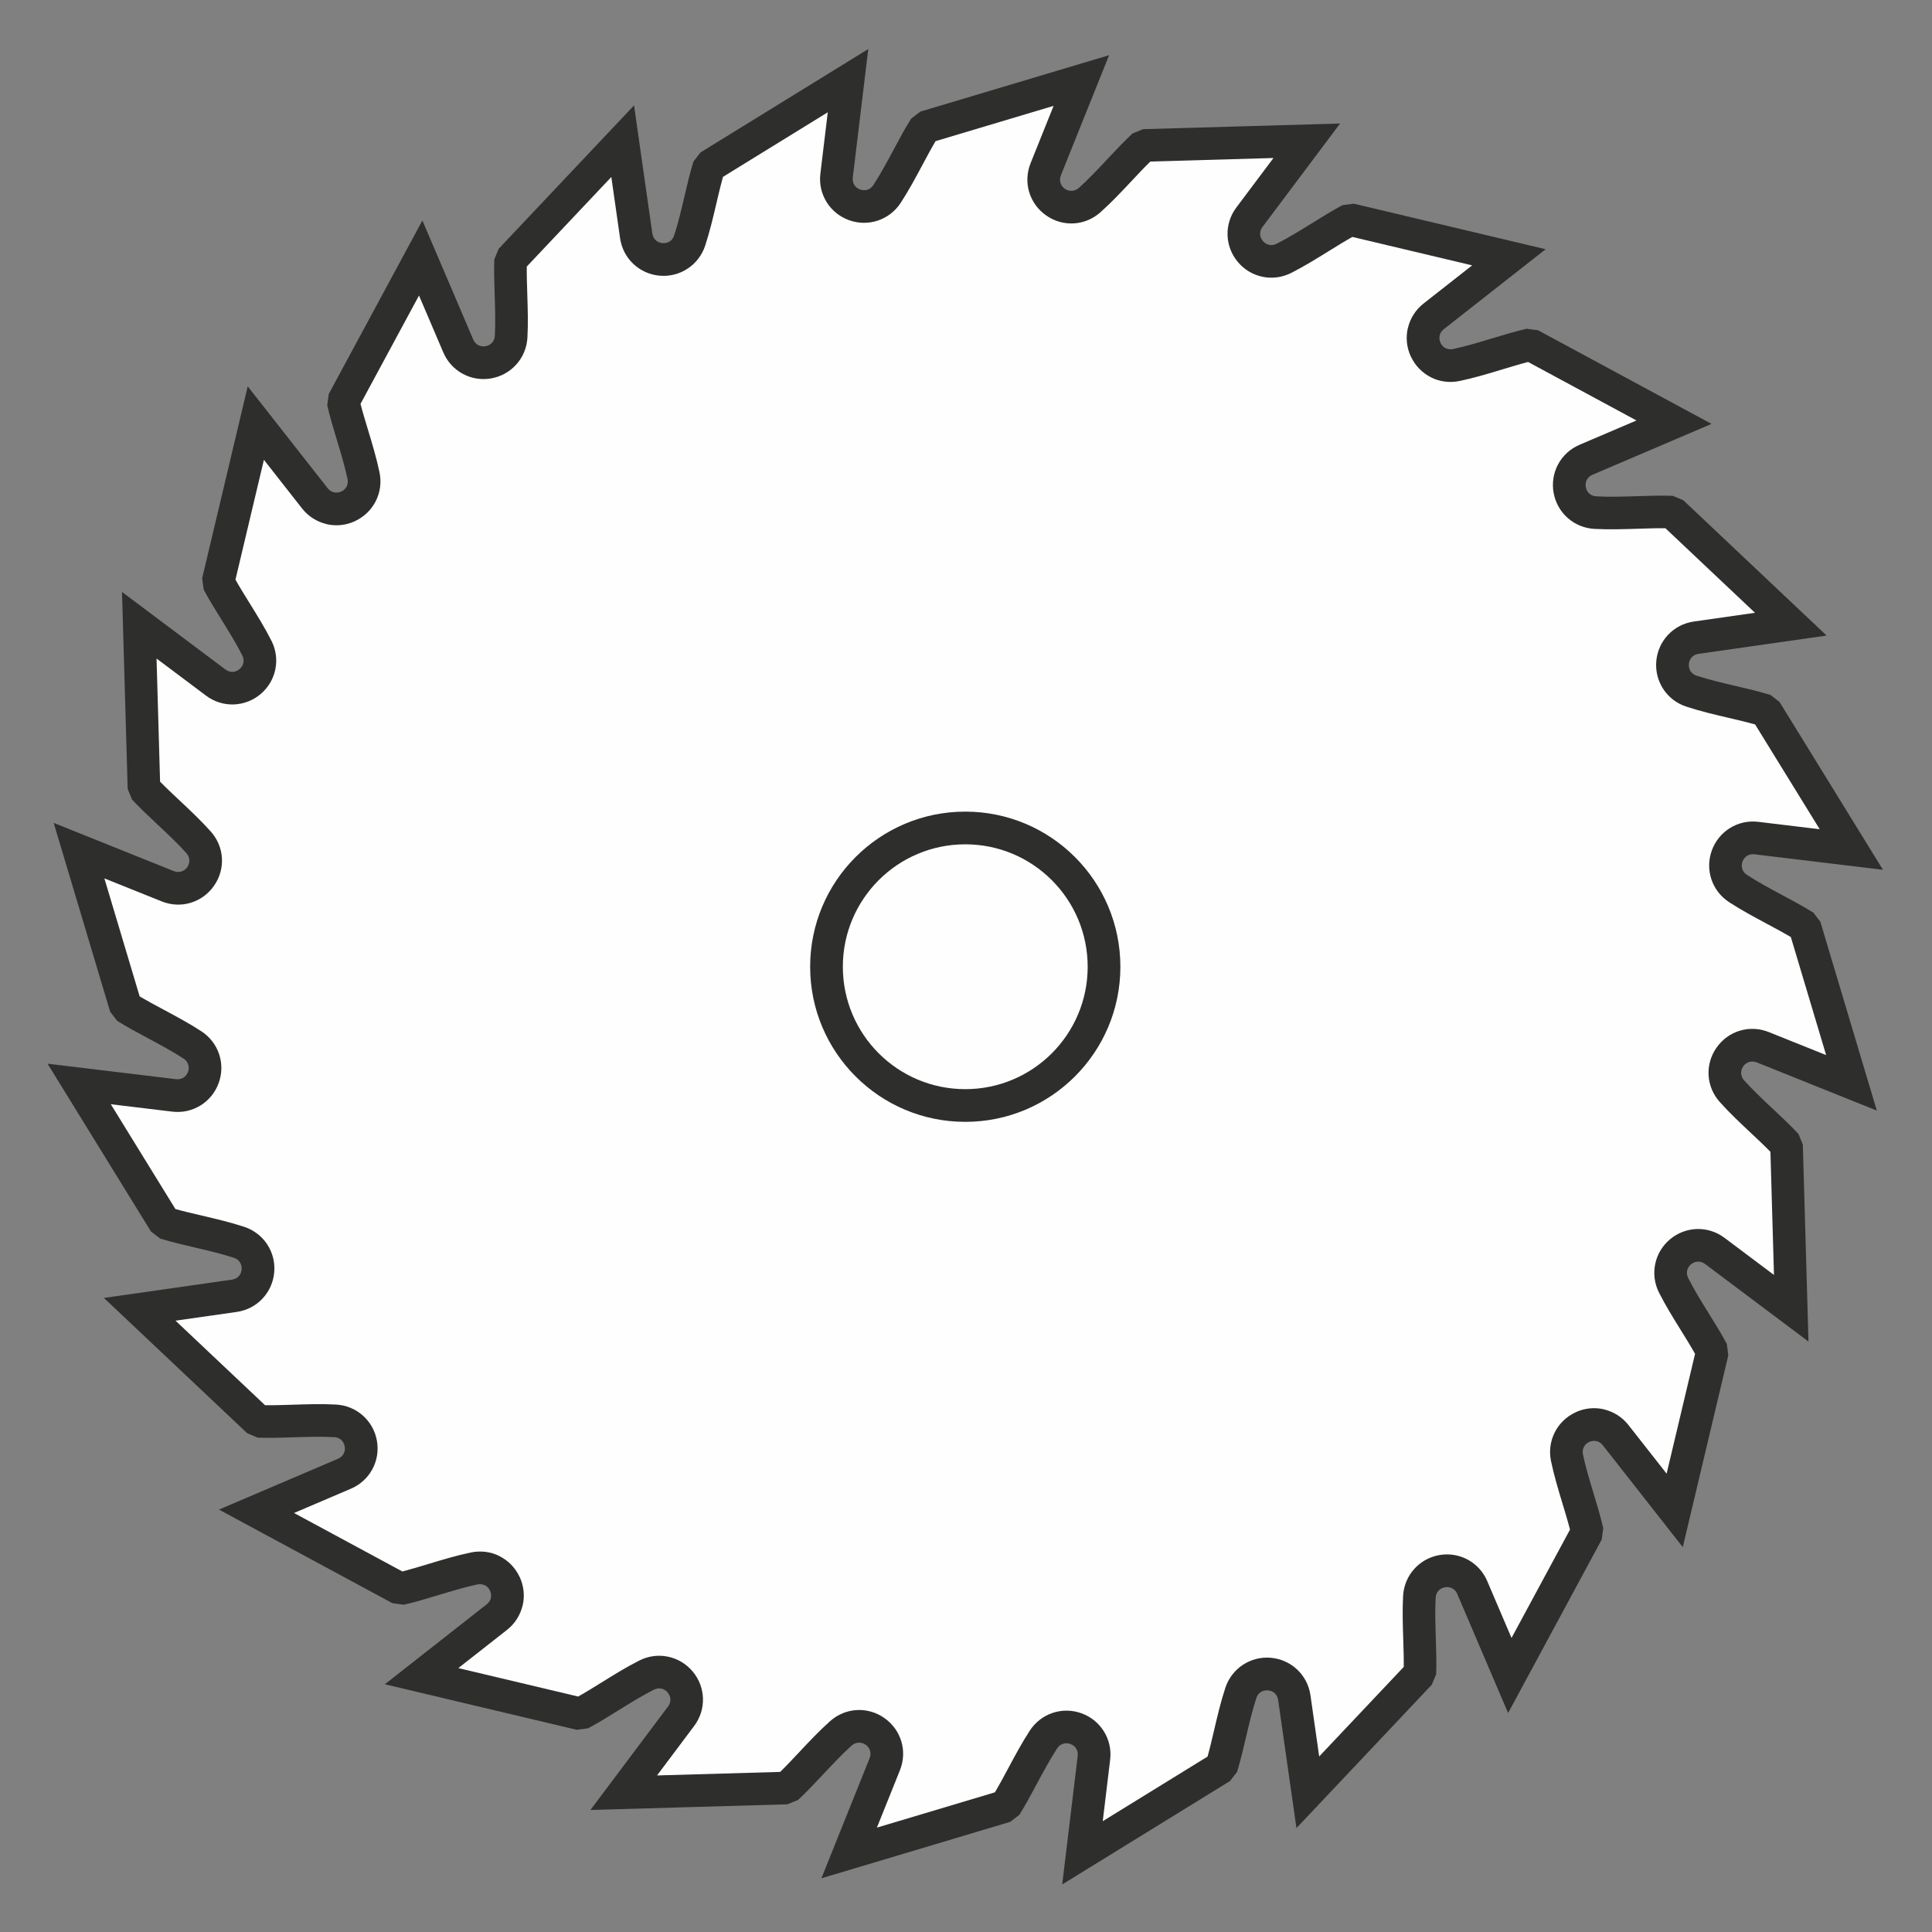 <?xml version="1.0" encoding="UTF-8"?>
<!DOCTYPE svg PUBLIC "-//W3C//DTD SVG 1.1//EN" "http://www.w3.org/Graphics/SVG/1.1/DTD/svg11.dtd">
<!-- Creator: CorelDRAW 2021 (64-Bit) -->
<svg xmlns="http://www.w3.org/2000/svg" xml:space="preserve" width="200mm" height="200mm" version="1.1" style="shape-rendering:geometricPrecision; text-rendering:geometricPrecision; image-rendering:optimizeQuality; fill-rule:evenodd; clip-rule:evenodd"
viewBox="0 0 20000 20000"
 xmlns:xlink="http://www.w3.org/1999/xlink"
 xmlns:xodm="http://www.corel.com/coreldraw/odm/2003">
 <rect x="0" y="0" width="20000" height="20000" fill="#808080" stroke="none"/>
 <defs>
  <style type="text/css">
   <![CDATA[
    .fil1 {fill:#FEFEFE;fill-rule:nonzero}
    .fil0 {fill:#2E2E2D;fill-rule:nonzero}
   ]]>
  </style>
 </defs>
 <g id="Layer_x0020_1">
  <g id="_2321545351600">
   <path class="fil0" d="M9526.77 1155.63l1954.71 -584.43 -499.34 1243.85c-10.4,25.9 -11.41,52.97 -4.12,77.46 7.1,23.96 22.53,45.72 45.07,61.52 22.66,15.8 48.81,22.93 74.28,21.37 25.23,-1.55 50.15,-11.66 70.76,-30.05 99.33,-89.11 200,-196.36 298.09,-300.89 86.47,-92.22 171.07,-182.37 257.16,-262.42l110.43 -44.95 2038.69 -58.54 -803.71 1071.57c-16.72,22.28 -24.69,48.19 -24,73.7 0.63,24.48 10.17,49.48 28.3,71.11 17.99,21.5 41.03,35.1 65.27,40.03 24.54,5.05 51.38,1.55 76.47,-11.14 123.93,-62.69 246.68,-138.85 366.24,-212.94 108.54,-67.36 214.62,-133.29 316.3,-187.17l117.61 -15.15 1985.64 471.34 -1054.99 828.07c-22.28,17.48 -36.78,40.02 -42.48,63.85l0.51 0.26c-5.7,24.48 -3.23,51.29 8.55,76.55l-0.52 0.26c11.79,25.26 30.57,44.3 52.85,55.57l0.26 -0.52c22.8,11.4 49.61,15.03 76.81,9.33 129.27,-27.07 270.71,-69.95 408.4,-111.66 118.64,-35.87 234.7,-70.98 354.38,-98.44l117.61 15.81 1795.76 969.12 -1233.22 526.78c-25.52,10.75 -45.08,28.88 -56.87,50.77 -11.91,22.15 -16.45,48.83 -11.52,76.68 4.92,27.72 18,51.04 36.26,67.23 18.79,16.58 43.52,26.94 71.24,28.49 138.73,7.52 283.28,2.85 424.07,-1.68 126.55,-4.02 250.25,-8.03 367.73,-3.76l109.71 45.6 1483.86 1400.97 -1326.88 189.46c-27.58,3.94 -51.42,16.54 -68.77,34.81 -16.84,17.76 -27.85,42.04 -30.18,69.94 -2.46,28.16 4.14,54.18 17.61,74.69 13.86,21.03 35.1,37.5 61.27,46.12 129.27,42.31 271.36,75.61 409.69,108 121.11,28.34 239.63,56.04 356.07,91.86l93.91 72.69 1070.66 1737.19 -1330.49 -160.38c-28.11,-3.39 -54.66,2.52 -76.04,15.66 -21.11,13.01 -38.21,33.53 -47.66,59.53 -9.59,26.62 -9.85,53.73 -1.94,77.59 7.77,23.45 24.09,44.66 47.4,59.85 116.06,75.8 243.64,144.09 367.73,210.55 110.35,59.03 218.12,116.73 320.32,180.75l72.66 94.53 584.43 1954.7 -1243.85 -499.32c-25.9,-10.4 -52.97,-11.41 -77.46,-4.17 -23.96,7.13 -45.72,22.52 -61.52,45.06 -15.8,22.72 -22.93,48.82 -21.37,74.33 1.42,25.24 11.66,50.14 30.05,70.75 88.98,99.35 196.36,200 300.76,298.06 92.35,86.47 182.37,171.06 262.55,257.2l44.95 110.42 58.54 2038.69 -1071.44 -803.75c-22.41,-16.72 -48.32,-24.63 -73.83,-23.95 -24.48,0.64 -49.48,10.12 -71.11,28.31 -21.37,17.99 -35.1,41.03 -40.03,65.21 -5.05,24.59 -1.55,51.39 11.14,76.53 62.69,123.97 138.85,246.71 213.07,366.28 67.36,108.51 133.16,214.66 187.04,316.15l15.15 117.7 -471.34 1985.66 -827.94 -1054.96c-17.61,-22.3 -40.15,-36.82 -63.98,-42.53l-0.13 0.63c-24.61,-5.86 -51.42,-3.34 -76.68,8.44l-0.26 -0.56c-25.26,11.86 -44.43,30.77 -55.57,53.17 -11.14,22.21 -14.63,49 -8.81,76.85 27.2,129.19 69.95,270.62 111.66,408.29 35.87,118.66 70.98,234.72 98.44,354.39l-15.81 117.7 -969.12 1795.73 -526.78 -1233.25c-10.75,-25.42 -28.88,-44.97 -50.77,-56.79 -22.15,-11.99 -48.83,-16.48 -76.68,-11.54 -27.72,4.86 -51.04,17.96 -67.23,36.32 -16.58,18.73 -26.94,43.42 -28.49,71.07 -7.52,138.78 -2.85,283.36 1.68,424.14 4.02,126.55 8.03,250.19 3.76,367.71l-45.6 109.74 -1400.97 1483.8 -189.46 -1326.67c-3.94,-27.66 -16.54,-51.52 -34.81,-68.84 -17.76,-16.81 -42,-27.79 -69.94,-30.23 -28.52,-2.51 -54.72,4.14 -75.28,17.68 -20.53,13.51 -36.73,34.68 -45.49,61.28 -42.35,129.3 -75.65,271.31 -108.02,409.71 -28.36,121.05 -56.06,239.39 -91.88,355.94l-72.73 93.89 -1737.15 1070.62 160.38 -1330.35c3.39,-28.12 -2.57,-54.63 -15.72,-76.05 -12.95,-21.13 -33.52,-38.16 -59.53,-47.59 -26.56,-9.66 -53.72,-9.9 -77.58,-1.97 -23.4,7.82 -44.65,23.99 -59.8,47.3 -75.8,116.1 -144.09,243.65 -210.59,367.85 -58.99,110.19 -116.65,217.91 -180.71,320.13l-94.53 72.73 -1954.7 584.33 499.32 -1243.77c10.4,-25.93 11.41,-53.04 4.13,-77.41 -7.09,-23.99 -22.53,-45.8 -45.07,-61.55 -22.67,-15.89 -48.82,-22.94 -74.27,-21.44 -25.25,1.52 -50.21,11.64 -70.81,30.09 -99.3,89.04 -199.95,196.35 -298.06,300.85 -86.47,92.19 -171.05,182.33 -257.15,262.43l-110.42 44.97 -2038.69 58.53 803.71 -1071.48c16.71,-22.31 24.67,-48.28 23.99,-73.83 -0.64,-24.42 -10.16,-49.42 -28.31,-71.09 -17.99,-21.42 -41.03,-35.03 -65.25,-40.02 -24.55,-5.04 -51.38,-1.61 -76.49,11.09 -123.93,62.74 -246.67,138.9 -366.19,213.04 -108.55,67.37 -214.71,133.27 -316.28,187.09l-117.66 15.21 -1985.66 -471.4 1054.98 -827.98c22.32,-17.55 36.8,-40.12 42.51,-63.94l-0.58 -0.18c5.81,-24.5 3.34,-51.35 -8.49,-76.58l0.56 -0.27c-11.8,-25.19 -30.61,-44.33 -52.91,-55.5l-0.25 0.5c-22.82,-11.41 -49.66,-15.12 -76.83,-9.44 -129.22,27.21 -270.63,70.03 -408.31,111.7 -118.72,35.91 -234.73,71.03 -354.42,98.52l-117.69 -15.89 -1795.76 -969.13 1233.33 -526.69c25.41,-10.85 45,-28.98 56.82,-50.83 11.97,-22.13 16.45,-48.86 11.54,-76.66 -4.88,-27.72 -17.99,-50.98 -36.37,-67.29 -18.71,-16.58 -43.41,-26.96 -71.08,-28.43 -138.75,-7.51 -283.37,-2.89 -424.12,1.65 -126.55,4.08 -250.21,8.01 -367.74,3.79l-109.75 -45.66 -1483.83 -1400.96 1326.83 -189.42c27.63,-3.93 51.49,-16.52 68.83,-34.84 16.8,-17.73 27.77,-42 30.22,-69.93 2.46,-28.17 -4.14,-54.14 -17.69,-74.66 -13.86,-21.02 -35.04,-37.51 -61.28,-46.11 -129.3,-42.37 -271.36,-75.62 -409.72,-108 -121.1,-28.34 -239.5,-56.06 -356.05,-91.87l-93.88 -72.72 -1070.6 -1737.17 1330.44 160.39c28.14,3.4 54.64,-2.52 76.07,-15.71 21.15,-12.95 38.13,-33.52 47.6,-59.54 9.66,-26.56 9.89,-53.72 1.95,-77.54 -7.81,-23.44 -24.02,-44.65 -47.31,-59.9 -116.12,-75.75 -243.68,-144.02 -367.87,-210.52 -110.25,-59 -218.01,-116.7 -320.18,-180.73l-72.72 -94.57 -584.41 -1954.66 1243.85 499.34c25.89,10.4 53,11.41 77.39,4.12 23.98,-7.1 45.78,-22.53 61.57,-45.07 15.86,-22.66 22.93,-48.78 21.41,-74.28 -1.49,-25.23 -11.64,-50.19 -30.09,-70.76 -89.01,-99.33 -196.33,-200 -300.83,-298.05 -92.19,-86.51 -182.35,-171.09 -262.46,-257.2l-44.95 -110.43 -58.56 -2038.69 1071.5 803.71c22.31,16.72 48.24,24.69 73.79,24 24.42,-0.63 49.41,-10.17 71.09,-28.3 21.42,-17.99 35.07,-41.03 40.02,-65.27 5.04,-24.54 1.61,-51.38 -11.07,-76.47 -62.73,-123.98 -138.92,-246.68 -213.11,-366.37 -67.34,-108.41 -133.2,-214.62 -187.01,-316.17l-15.21 -117.61 471.39 -1985.64 827.98 1054.99c17.5,22.28 40.08,36.78 63.92,42.48l0.15 -0.64c24.5,5.83 51.37,3.36 76.6,-8.42l0.26 0.52c25.29,-11.79 44.46,-30.7 55.65,-53.11 11.13,-22.28 14.64,-49.09 8.79,-76.81 -27.17,-129.27 -69.99,-270.71 -111.66,-408.4 -35.93,-118.64 -71.04,-234.7 -98.5,-354.38l15.87 -117.61 969.13 -1795.76 526.69 1233.22c10.87,25.39 28.95,44.95 50.79,56.74 22.11,12.04 48.86,16.45 76.68,11.65 27.69,-4.92 50.97,-18 67.24,-36.39 16.61,-18.78 27.02,-43.39 28.48,-71.11 7.55,-138.73 2.87,-283.28 -1.61,-424.07 -4.08,-126.55 -8.05,-250.25 -3.79,-367.73l45.6 -109.71 1400.96 -1483.86 189.48 1326.75c3.93,27.59 16.47,51.42 34.8,68.77 17.77,16.84 41.99,27.85 69.93,30.18 28.54,2.59 54.73,-4.01 75.33,-17.61 20.48,-13.47 36.74,-34.72 45.44,-61.27 42.36,-129.27 75.66,-271.36 108.04,-409.69 28.34,-121.11 56.06,-239.5 91.87,-355.94l72.73 -93.91 1737.16 -1070.66 -160.39 1330.36c-3.4,28.11 2.56,54.66 15.71,76.04 12.95,21.11 33.52,38.21 59.54,47.66 26.56,9.59 53.72,9.85 77.58,1.95 23.4,-7.78 44.61,-23.97 59.81,-47.28 75.8,-116.19 144.07,-243.64 210.57,-367.86 59,-110.22 116.66,-217.99 180.73,-320.19l94.52 -72.66 0 0z"/>
   <path class="fil1" d="M10907.08 1095.79l-1222.21 365.39c-44.52,75.39 -89.76,159.97 -135.78,245.97 -70.67,131.99 -143.26,267.47 -225.15,392.99 -58.12,88.98 -142.17,151.8 -237.01,183.41 -94.52,31.47 -198.95,31.6 -298.41,-4.54 -100.13,-36.39 -180.45,-104.01 -232.75,-189.11 -52.12,-84.84 -75.98,-186.51 -63.34,-291.56l76.67 -635.98 -1085.1 668.75c-23.44,84.19 -45.43,178.1 -67.82,273.69 -33.8,144.42 -68.55,292.86 -115.96,437.41 -33.11,100.9 -98.05,183.41 -181.64,238.46 -83.58,55.18 -184.47,82.51 -289.53,73.31 -105.74,-9.32 -200.78,-53.88 -273.6,-122.79 -72.22,-68.52 -121.6,-160.74 -136.61,-265.92l-90.41 -633 -875.34 927.16c-0.96,89.5 2.11,184.96 5.22,282.24 4.82,149.34 9.72,302.83 1.66,451.91 -5.78,106.35 -46.94,202.71 -113.13,277.32 -66.45,75 -157.22,127.71 -261.64,146.11 -104.32,18.39 -207.23,0.26 -294.84,-47.28 -87.89,-47.54 -159.71,-124.09 -201.55,-222.01l-251.34 -588.57 -605.46 1121.83c21.73,84.19 49.77,176.81 78.33,271.23 42.48,140.28 86.09,284.44 118.26,437.41 21.77,103.49 6.8,206.99 -37.86,296.23 -44.54,89.24 -118.44,163.2 -214.6,208.02l0 0.65c-96.34,44.94 -200.6,54.14 -297.42,30.95l0 -0.64c-97.44,-23.32 -186.53,-78.37 -251.82,-161.52l-395.01 -503.34 -294.46 1240.47c44.44,79.14 94.28,159.45 145.03,241.18 79.06,127.45 160.2,258.15 227.64,391.51 47.85,94.56 60.19,198.34 40.18,295.98 -20.1,97.92 -72.43,188.74 -153.75,256.98 -81.13,68.01 -179.73,103.59 -280,106.3 -99.11,2.7 -199,-27.61 -284.05,-91.42l-511.93 -384.01 36.62 1274.69c62.69,64.11 132.46,129.56 203.51,196.25 107.25,100.61 217.36,203.88 320.67,319.16 71.07,79.32 110.09,176.46 116.02,275.75 5.93,99.01 -21.17,199.95 -82.24,287.2 -61.17,87.38 -147.14,147.52 -242.72,175.96 -95.13,28.3 -199.6,24.86 -298.2,-14.71l-593.69 -238.33 365.41 1222.21c75.45,44.52 159.95,89.76 246.02,135.84 131.96,70.61 267.54,143.2 393.01,225.09 89.02,58.12 151.88,142.11 183.51,237.01 31.48,94.52 31.61,198.95 -4.61,298.41 -36.42,100.13 -103.93,180.45 -189.08,232.75 -84.87,52.12 -186.55,75.98 -291.62,63.34l-636.02 -76.71 668.74 1085.14c84.14,23.44 178.07,45.43 273.73,67.78 144.49,33.84 292.82,68.56 437.5,115.95 101.24,33.16 183.63,97.92 238.46,180.95 55.16,83.63 82.47,184.75 73.23,290.23 -9.27,105.74 -53.84,200.78 -122.78,273.6 -68.42,72.26 -160.65,121.64 -265.85,136.61l-633.12 90.4 927.12 875.39c89.48,0.96 185,-2.11 282.3,-5.22 149.38,-4.82 302.81,-9.77 451.91,-1.7 106.33,5.77 202.7,46.94 277.36,113.12 75,66.45 127.67,157.18 146.13,261.64 18.4,104.33 0.17,207.23 -47.25,294.86 -47.58,87.88 -124.13,159.69 -222.13,201.54l-588.61 251.4 1121.87 605.44c84.16,-21.76 176.83,-49.79 271.22,-78.36 140.29,-42.46 284.41,-86.1 437.38,-118.3 104.13,-21.89 207.6,-7.15 296.36,37.19l0 0.69c89.12,44.55 163.13,118.42 208.01,214.56l0.64 0c44.94,96.35 54,200.65 30.91,297.46l-0.69 0c-23.26,97.45 -78.31,186.53 -161.57,251.85l-503.27 395 1240.43 294.48c79.14,-44.43 159.52,-94.29 241.36,-145.08 127.37,-79.05 258.07,-160.16 391.34,-227.58 94.58,-47.86 198.4,-60.18 296,-40.21 97.91,20.11 188.73,72.41 256.98,153.74 68,81.16 103.58,179.76 106.29,280.01 2.69,99.15 -27.62,198.99 -91.42,284.04l-384.01 511.97 1274.68 -36.63c64.13,-62.66 129.57,-132.41 196.21,-203.44 100.62,-107.3 203.94,-217.4 319.21,-320.72 79.32,-71.07 176.46,-110.1 275.71,-116 99.06,-5.96 200,21.15 287.23,82.21 87.38,61.17 147.52,147.1 175.97,242.72 28.3,95.17 24.87,199.59 -14.7,298.19l-238.33 593.68 1222.2 -365.38c44.51,-75.47 89.76,-159.97 135.79,-245.98 70.67,-131.99 143.26,-267.55 225.14,-392.98 58.12,-89.04 142.16,-151.87 237.01,-183.48 94.52,-31.51 198.94,-31.6 298.42,4.59 100.11,36.41 180.44,103.96 232.75,189.1 52.1,84.86 75.96,186.53 63.33,291.64l-76.66 635.9 1085.08 -668.74c23.44,-84.14 45.44,-178.07 67.78,-273.65 33.85,-144.49 68.61,-292.87 116.01,-437.5 33.12,-100.89 98.06,-183.33 181.63,-238.47 83.59,-55.14 184.49,-82.43 289.55,-73.18 105.74,9.24 200.76,53.8 273.59,122.77 72.23,68.43 121.58,160.67 136.6,265.82l90.41 633.02 875.34 -927.14c0.91,-89.49 -2.07,-184.97 -5.18,-282.25 -4.79,-149.4 -9.71,-302.82 -1.68,-451.89 5.83,-106.34 47.02,-202.75 113.08,-277.34 66.57,-75.03 157.24,-127.69 261.64,-146.1 104.4,-18.42 207.24,-0.19 294.93,47.22 87.82,47.57 159.71,124.15 201.54,222.11l251.29 588.55 605.53 -1121.86c-21.76,-84.18 -49.86,-176.82 -78.36,-271.22 -42.49,-140.28 -86.14,-284.4 -118.26,-437.37 -21.76,-103.5 -6.86,-207 37.82,-296.31 44.56,-89.13 118.39,-163.18 214.63,-208.02l0 -0.68c96.37,-44.94 200.64,-54 297.39,-30.87l0 0.65c97.41,23.3 186.52,78.4 251.8,161.57l395.06 503.27 294.41 -1240.43c-44.43,-79.14 -94.29,-159.48 -145.07,-241.27 -79.01,-127.42 -160.09,-258.16 -227.58,-391.43 -47.79,-94.62 -60.23,-198.4 -40.15,-296 20.08,-97.96 72.41,-188.78 153.75,-256.98 81.08,-68 179.65,-103.58 280.04,-106.33 99.08,-2.65 198.95,27.66 284.05,91.46l511.89 383.97 -36.66 -1274.7c-62.69,-64.11 -132.37,-129.56 -203.49,-196.2 -107.24,-100.62 -217.34,-203.93 -320.7,-319.21 -70.98,-79.27 -110.1,-176.45 -115.93,-275.7 -5.96,-99.02 21.11,-200 82.12,-287.19 61.27,-87.4 147.14,-147.57 242.73,-175.97 95.2,-28.3 199.6,-24.91 298.3,14.7l593.62 238.33 -365.39 -1222.2c-75.52,-44.51 -159.97,-89.76 -245.97,-135.83 -131.99,-70.67 -267.6,-143.22 -392.99,-225.1 -89.11,-58.12 -151.93,-142.16 -183.53,-237.05 -31.48,-94.48 -31.61,-198.94 4.53,-298.42 36.4,-100.07 104.01,-180.4 189.11,-232.74 84.84,-52.13 186.51,-75.99 291.56,-63.3l636.11 76.66 -668.75 -1085.08c-84.19,-23.44 -178.1,-45.44 -273.69,-67.83 -144.55,-33.8 -292.86,-68.56 -437.54,-115.96 -101.29,-33.16 -183.67,-97.87 -238.46,-180.95 -55.18,-83.58 -82.51,-184.75 -73.31,-290.23 9.33,-105.74 53.88,-200.76 122.79,-273.54 68.52,-72.28 160.74,-121.63 265.92,-136.65l633.13 -90.41 -927.16 -875.34c-89.5,-0.91 -184.96,2.07 -282.24,5.18 -149.47,4.79 -302.83,9.71 -451.91,1.68 -106.35,-5.83 -202.71,-46.89 -277.45,-113.08 -75,-66.44 -127.58,-157.24 -146.11,-261.64 -18.39,-104.27 -0.13,-207.24 47.28,-294.8 47.54,-87.95 124.09,-159.71 222.14,-201.55l588.57 -251.41 -1121.83 -605.53c-84.19,21.76 -176.81,49.86 -271.23,78.36 -140.28,42.49 -284.44,86.14 -437.41,118.26 -104.01,22.02 -207.63,7.25 -296.36,-37.18l0 -0.64c-89.11,-44.56 -163.07,-118.39 -208.02,-214.5l-0.65 0c-44.94,-96.37 -54.01,-200.64 -30.82,-297.52l0.64 0c23.32,-97.41 78.37,-186.52 161.52,-251.8l503.34 -395.06 -1240.47 -294.41c-79.14,44.43 -159.45,94.29 -241.31,145.07 -127.45,79.01 -258.15,160.09 -391.38,227.58 -94.56,47.79 -198.39,60.23 -295.98,40.15 -97.92,-20.08 -188.74,-72.41 -256.98,-153.75 -67.96,-81.08 -103.59,-179.65 -106.3,-279.91 -2.7,-99.21 27.61,-199.08 91.42,-284.05l384.01 -512.02 -1274.69 36.66c-64.11,62.69 -129.56,132.37 -196.19,203.49 -100.62,107.24 -203.94,217.34 -319.22,320.7 -79.32,70.98 -176.46,109.97 -275.75,115.93 -99.01,5.96 -199.95,-21.11 -287.2,-82.25 -87.38,-61.14 -147.52,-147.01 -175.96,-242.6 -28.3,-95.2 -24.86,-199.73 14.71,-298.3l238.33 -593.62 0 0z"/>
   <path class="fil0" d="M9992.35 8401.89c443.42,0 844.89,179.71 1135.43,470.3 290.63,290.58 470.34,692.05 470.34,1135.42 0,443.42 -179.71,844.83 -470.34,1135.43 -290.54,290.58 -692.01,470.33 -1135.43,470.33 -443.37,0 -844.82,-179.75 -1135.38,-470.33 -290.58,-290.6 -470.33,-692.01 -470.33,-1135.43 0,-443.37 179.75,-844.84 470.33,-1135.42 290.56,-290.59 692.01,-470.3 1135.38,-470.3l0 0z"/>
   <path class="fil1" d="M10888.48 9111.53c-229.3,-229.32 -546.13,-371.15 -896.13,-371.15 -349.93,0 -666.76,141.83 -896.08,371.15 -229.26,229.3 -371.14,546.13 -371.14,896.08 0,349.98 141.88,666.81 371.14,896.13 229.32,229.3 546.15,371.14 896.08,371.14 350,0 666.83,-141.84 896.13,-371.14 229.32,-229.32 371.15,-546.15 371.15,-896.13 0,-349.95 -141.83,-666.78 -371.15,-896.08l0 0z"/>
  </g>
 </g>
</svg>
